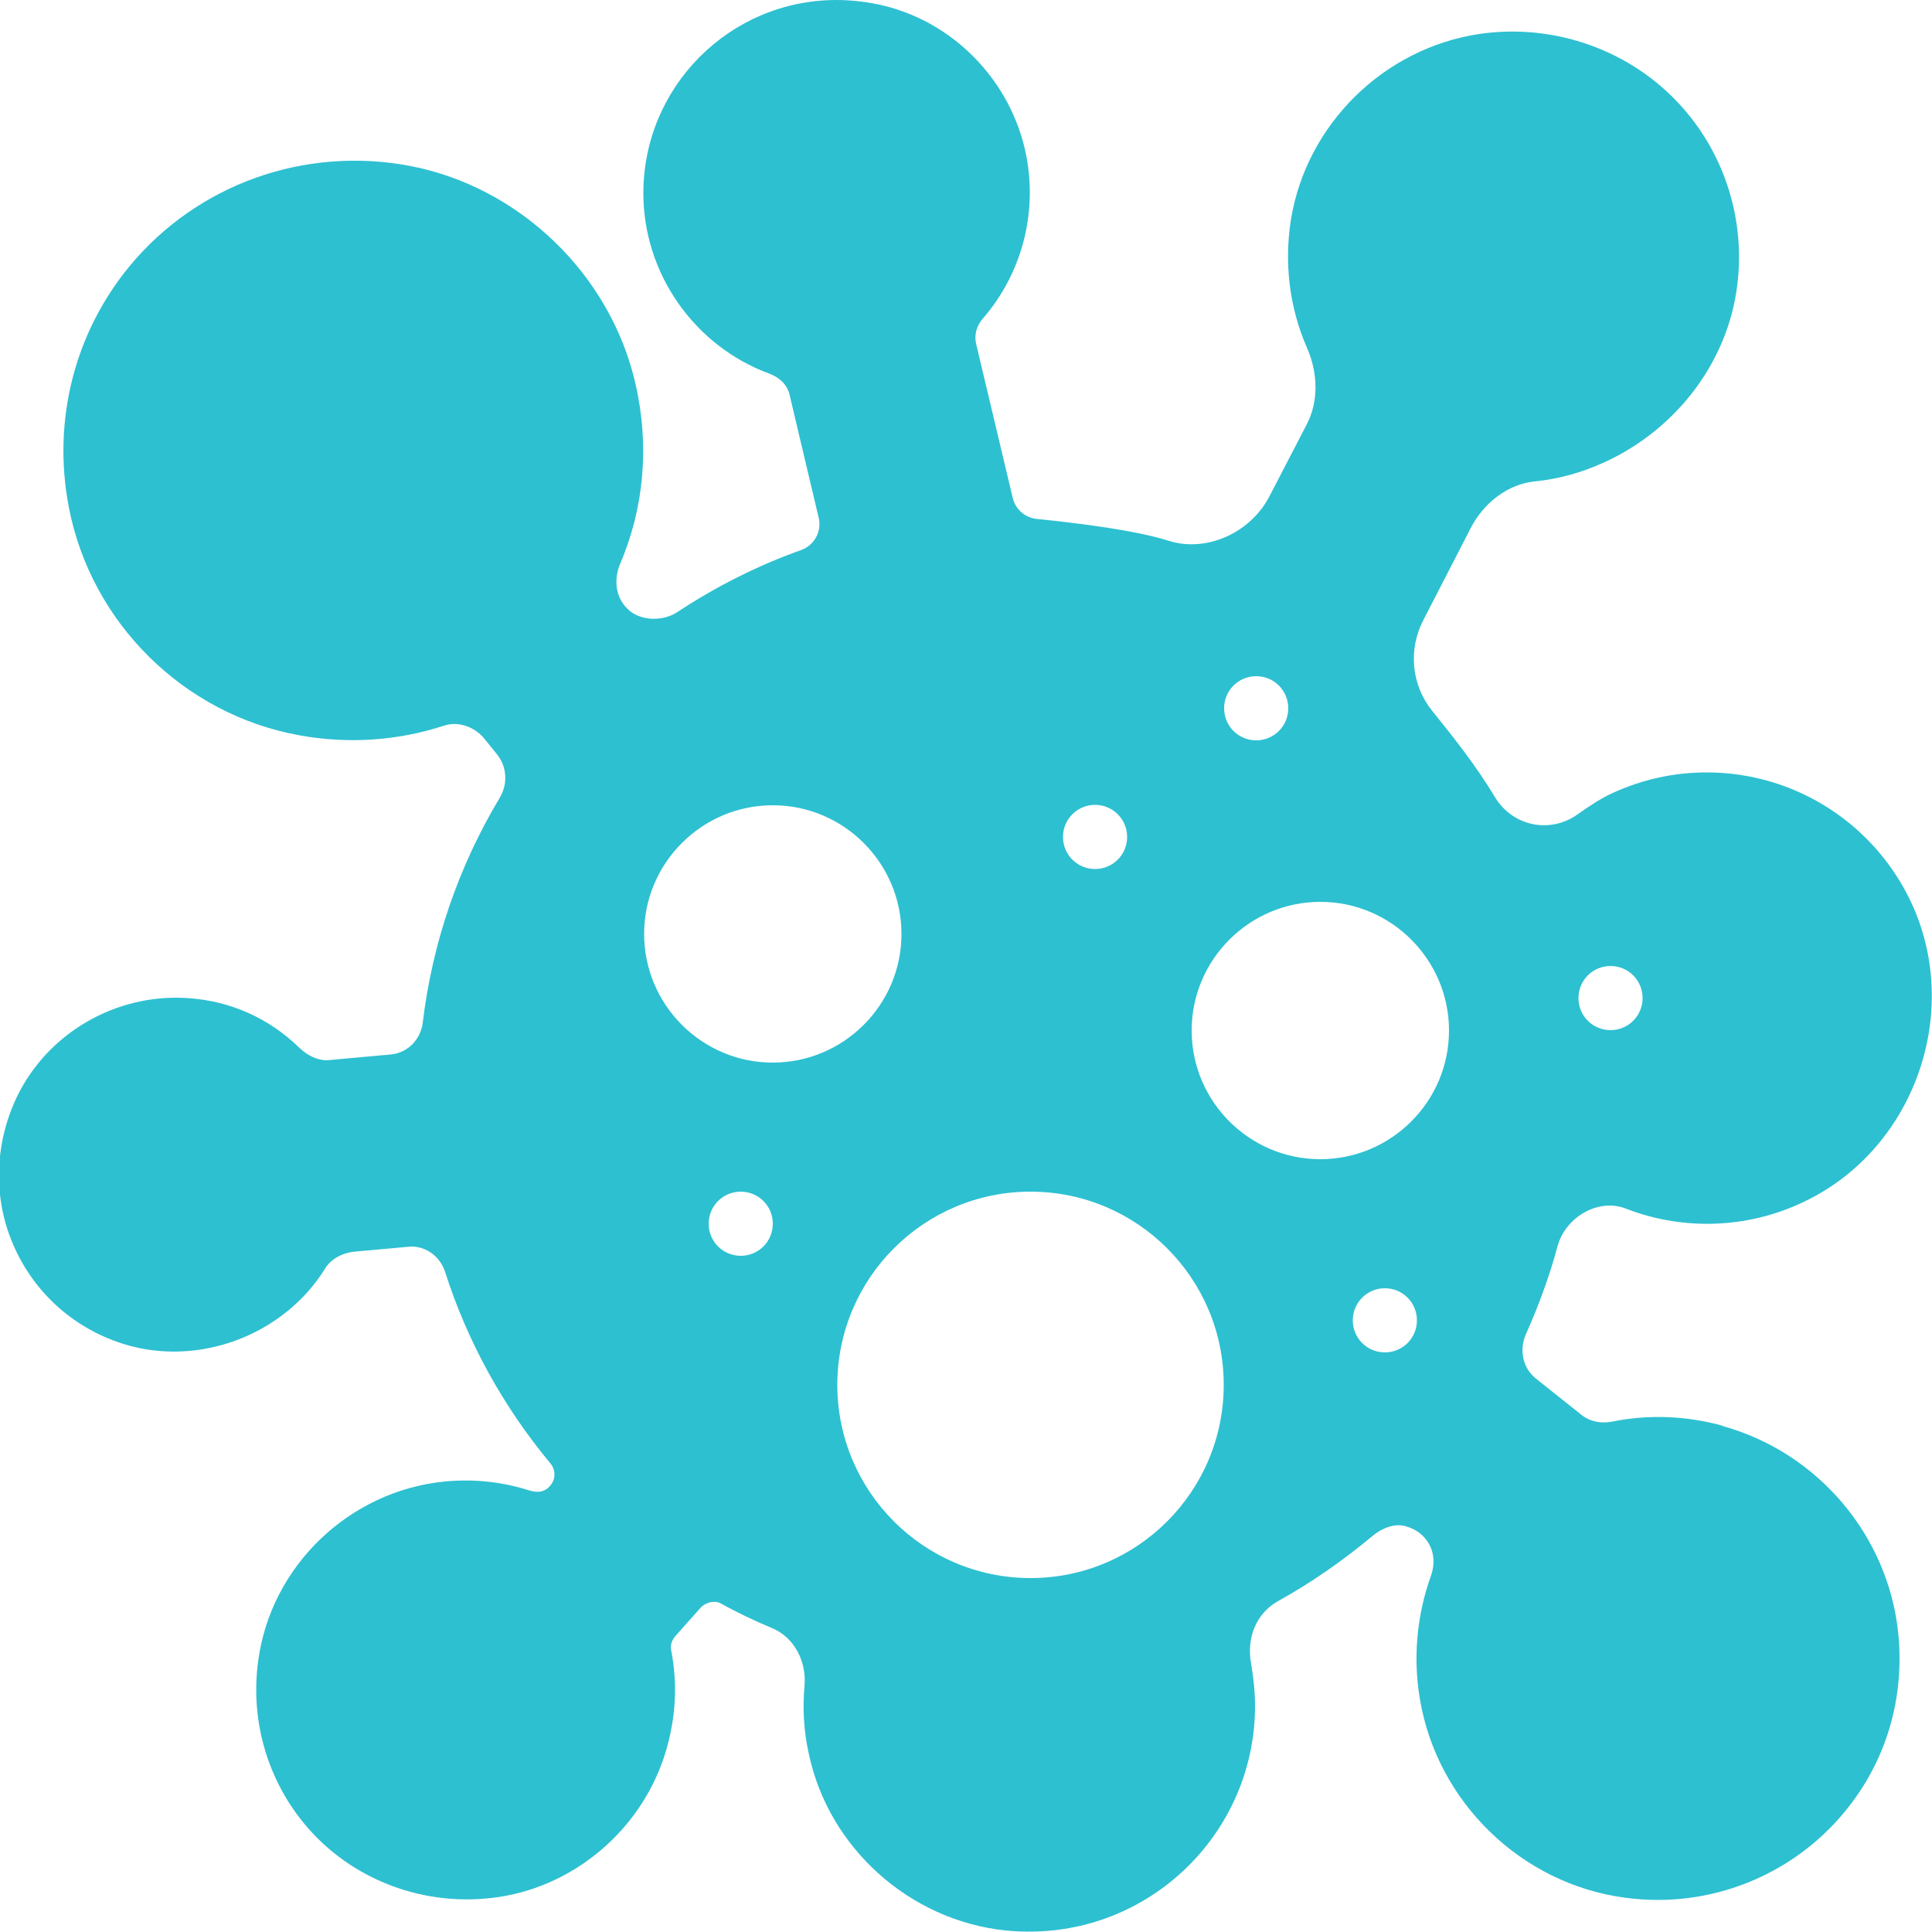 <?xml version="1.0" encoding="UTF-8"?>
<!DOCTYPE svg PUBLIC "-//W3C//DTD SVG 1.1//EN" "http://www.w3.org/Graphics/SVG/1.1/DTD/svg11.dtd">
<!-- Creator: CorelDRAW X6 -->
<svg xmlns="http://www.w3.org/2000/svg" xml:space="preserve" width="50mm" height="50mm" version="1.1" style="shape-rendering:geometricPrecision; text-rendering:geometricPrecision; image-rendering:optimizeQuality; fill-rule:evenodd; clip-rule:evenodd"
viewBox="0 0 5000 5000"
 xmlns:xlink="http://www.w3.org/1999/xlink">
 <defs>
  <style type="text/css">
   <![CDATA[
    .fil0 {fill:#2DC0D1}
   ]]>
  </style>
 </defs>
 <g id="Layer_x0020_1">
  <path class="fil0" d="M4459 3690c-94,-26 -192,-30 -286,-11 -30,6 -59,0 -81,-18l-118 -94c-33,-27 -43,-73 -25,-114 33,-74 61,-150 82,-228 21,-76 106,-125 177,-97 155,60 329,51 477,-26 270,-139 389,-478 266,-756 -94,-211 -303,-347 -534,-347 -85,0 -167,18 -245,54 -26,12 -55,30 -87,53 -72,53 -170,33 -216,-43 -48,-80 -105,-152 -163,-224 -53,-66 -62,-157 -23,-233l123 -239c35,-68 98,-114 165,-121 62,-6 123,-23 182,-50 187,-86 319,-261 343,-458 21,-167 -31,-335 -142,-460 -130,-147 -330,-219 -526,-190 -247,37 -447,234 -487,480 -18,113 -4,228 41,331 30,68 30,141 0,199l-97 187c-49,94 -162,145 -259,115 -88,-28 -235,-46 -343,-57 -30,-3 -55,-25 -62,-54l-95 -400c-5,-22 1,-46 18,-65 100,-116 141,-270 112,-421 -38,-195 -192,-352 -385,-392 -35,-7 -71,-11 -106,-11 -276,0 -500,224 -500,500 0,207 131,395 326,467 27,10 46,29 52,53l76 321c8,35 -12,71 -47,83 -112,40 -219,94 -319,160 -36,24 -90,23 -122,-2 -43,-35 -41,-88 -26,-123 62,-145 76,-306 40,-464 -64,-284 -300,-512 -586,-566 -273,-51 -549,49 -723,259 -143,173 -201,400 -158,624 57,299 297,537 597,591 127,23 255,14 374,-25 36,-12 78,2 104,33l33 41c26,32 29,77 7,113 -107,179 -174,375 -199,582 -6,45 -40,78 -83,82l-165 15c-25,0 -50,-12 -72,-33 -78,-76 -178,-121 -289,-128 -185,-12 -360,90 -440,253 -61,126 -64,271 -6,396 58,126 168,217 301,252 190,49 399,-35 502,-202 15,-24 44,-40 78,-43l144 -13c40,0 75,26 88,66 58,181 150,348 273,496 14,17 13,42 -2,58 -17,19 -37,16 -54,11 -69,-22 -142,-30 -217,-23 -248,24 -452,219 -484,466 -21,156 26,313 129,431 126,144 322,211 514,175 193,-37 355,-183 412,-373 26,-87 31,-175 14,-262 -3,-13 2,-27 11,-37l65 -73c14,-15 37,-20 53,-11 43,24 88,45 133,64 55,23 89,84 83,150 -5,57 -2,116 11,174 51,244 261,432 509,458 21,2 41,3 62,3 322,0 584,-262 584,-584 0,-37 -4,-73 -10,-109 -13,-68 14,-131 69,-162 87,-48 168,-105 244,-168 27,-23 59,-33 83,-27 38,9 56,32 65,48 13,24 14,52 5,79 -37,102 -48,214 -29,323 45,265 262,476 529,512 29,4 58,6 87,6 176,0 345,-75 463,-205 120,-132 176,-303 159,-482 -25,-255 -208,-472 -457,-540zm-291 -1190c46,0 83,37 83,83 0,46 -37,83 -83,83 -46,0 -83,-37 -83,-83 0,-46 37,-83 83,-83zm-917 -750c46,0 83,37 83,83 0,46 -37,83 -83,83 -46,0 -83,-37 -83,-83 0,-46 37,-83 83,-83zm-417 333c46,0 83,37 83,83 0,46 -37,83 -83,83 -46,0 -83,-37 -83,-83 0,-46 37,-83 83,-83zm-917 1167c-46,0 -83,-37 -83,-83 0,-46 37,-83 83,-83 46,0 83,37 83,83 0,46 -37,83 -83,83zm83 -500c-184,0 -333,-150 -333,-333 0,-184 150,-333 333,-333 184,0 333,150 333,333 0,184 -150,333 -333,333zm667 1334c-276,0 -500,-224 -500,-500 0,-276 224,-500 500,-500 276,0 500,224 500,500 0,276 -224,500 -500,500zm917 -584c-46,0 -83,-37 -83,-83 0,-46 37,-83 83,-83 46,0 83,37 83,83 0,46 -37,83 -83,83zm-167 -500c-184,0 -333,-150 -333,-333 0,-184 150,-333 333,-333 184,0 333,150 333,333 0,184 -150,333 -333,333z"/>
 </g>
</svg>
